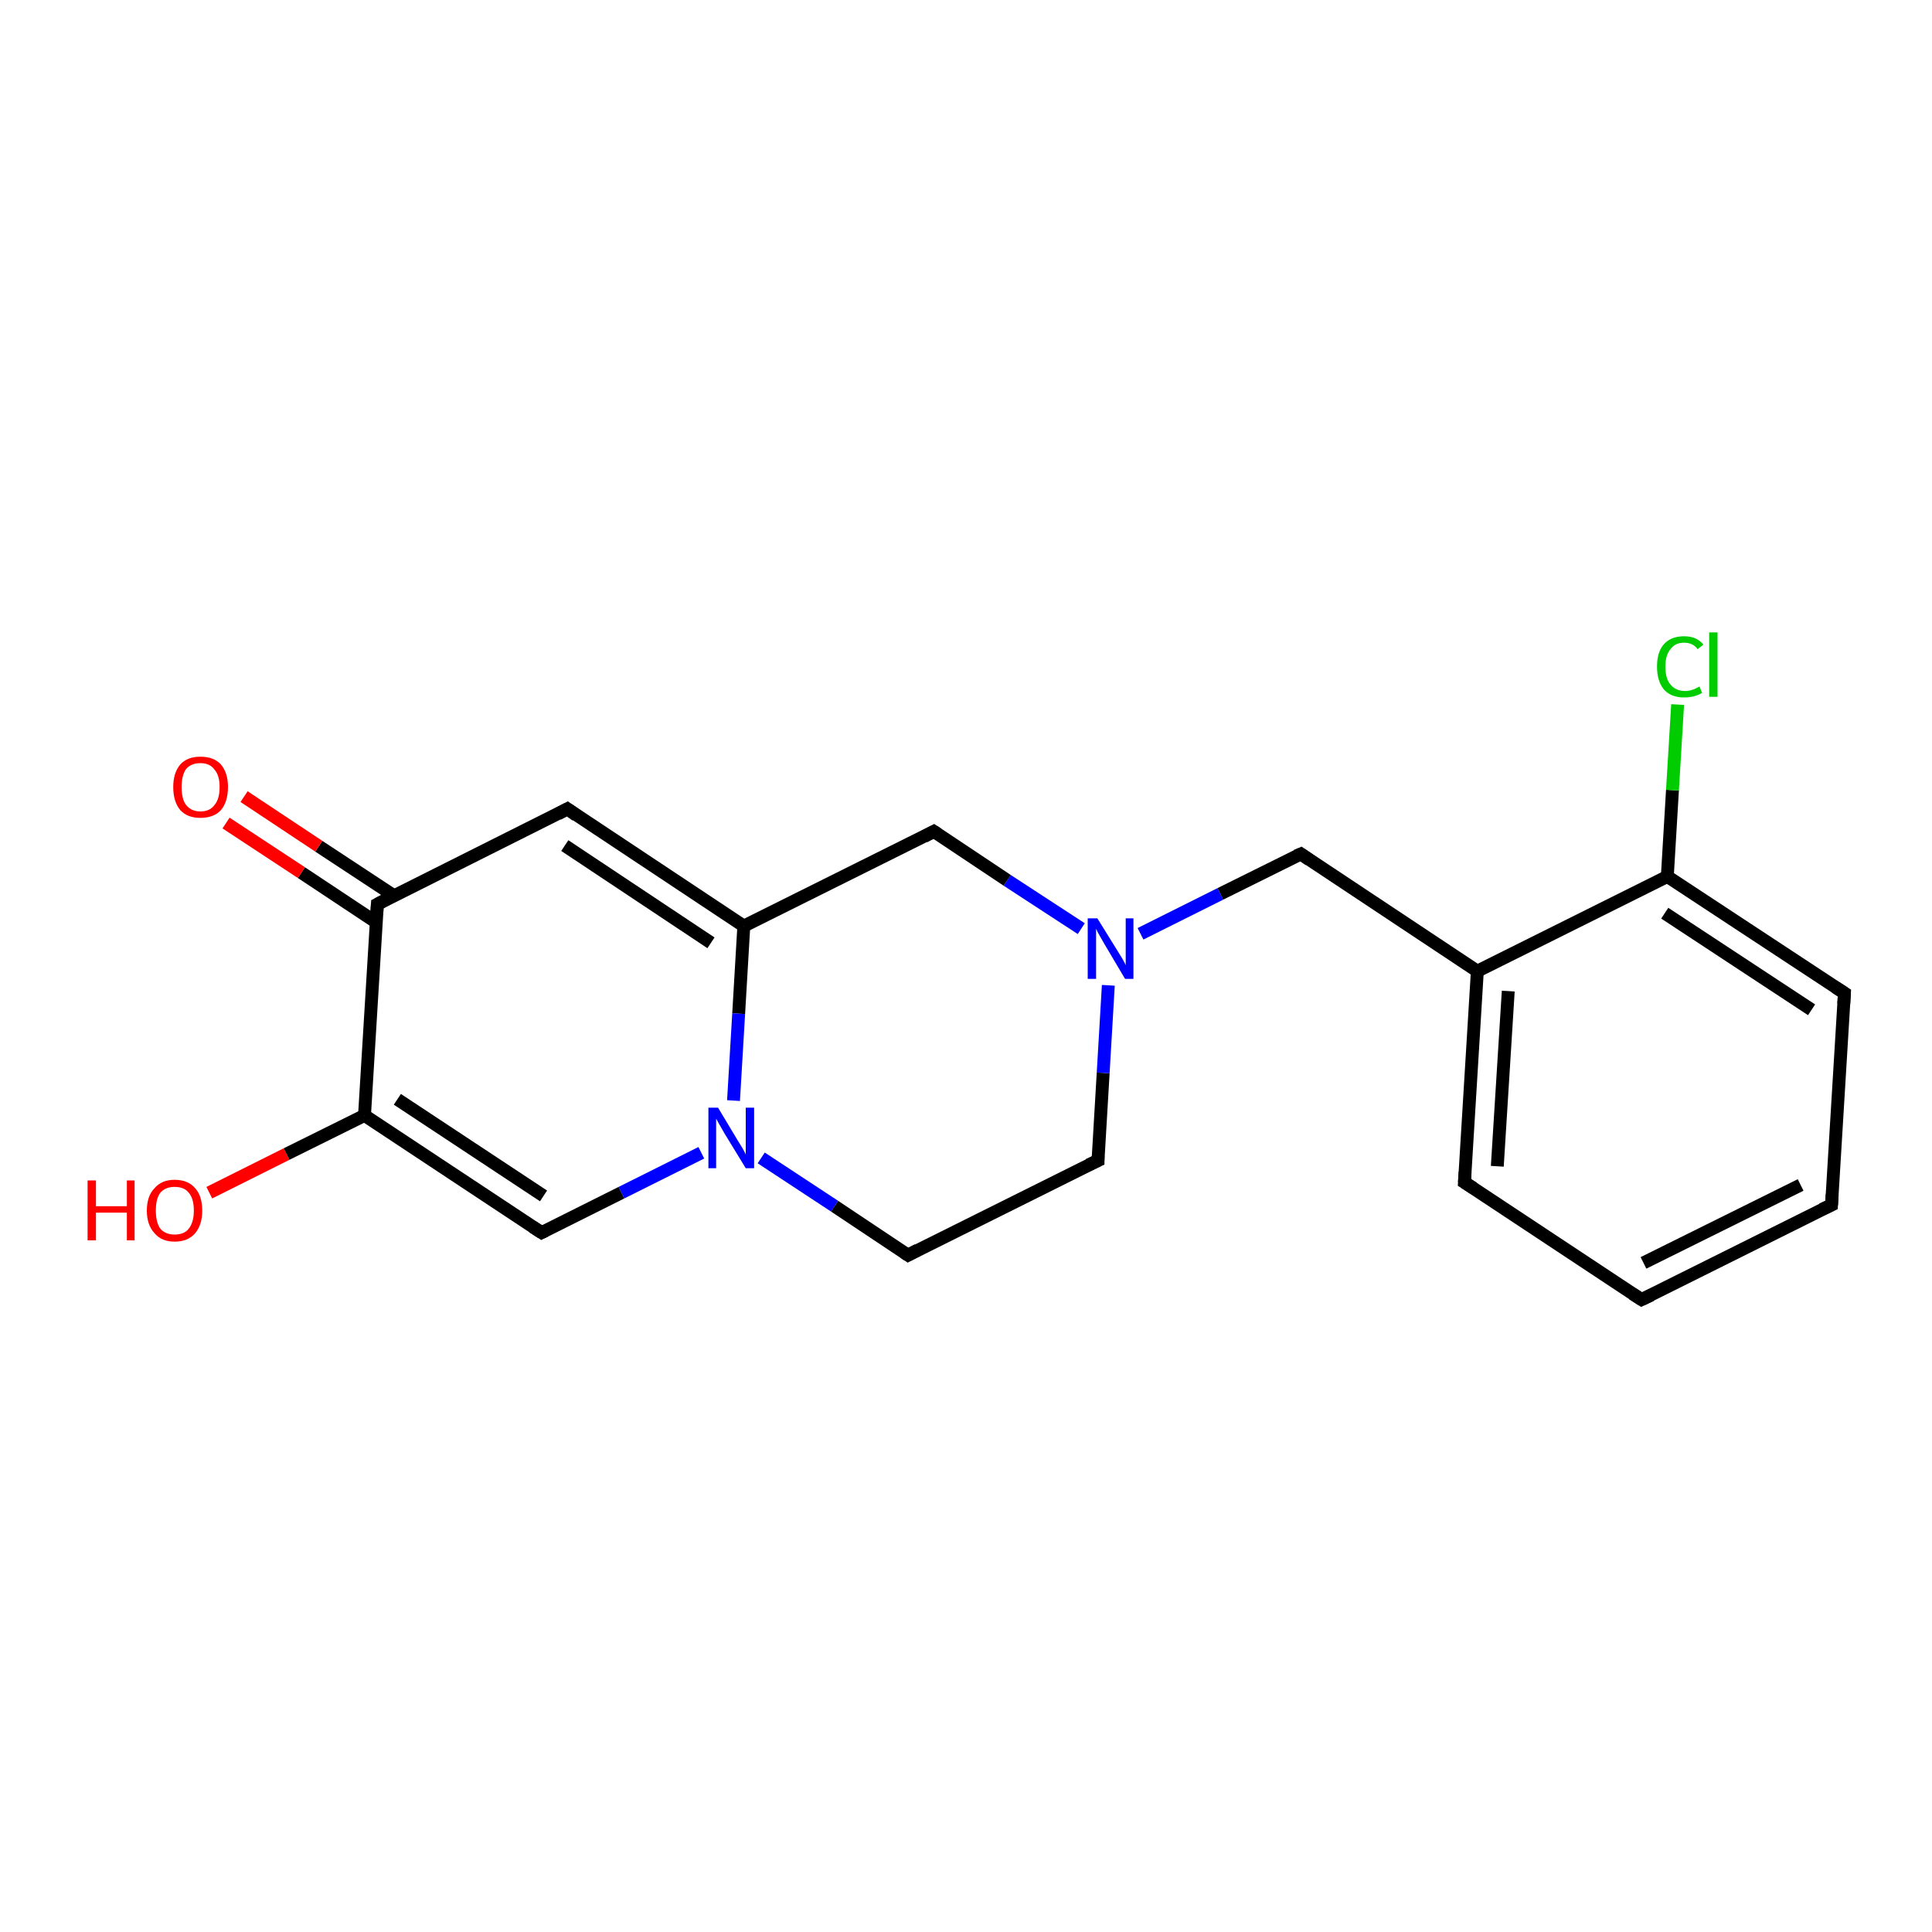 <?xml version='1.0' encoding='iso-8859-1'?>
<svg version='1.1' baseProfile='full'
              xmlns='http://www.w3.org/2000/svg'
                      xmlns:rdkit='http://www.rdkit.org/xml'
                      xmlns:xlink='http://www.w3.org/1999/xlink'
                  xml:space='preserve'
width='300px' height='300px' viewBox='0 0 300 300'>
<!-- END OF HEADER -->
<rect style='opacity:1.0;fill:#FFFFFF;stroke:none' width='300.0' height='300.0' x='0.0' y='0.0'> </rect>
<path class='bond-0 atom-0 atom-1' d='M 32.5,185.2 L 44.5,179.2' style='fill:none;fill-rule:evenodd;stroke:#FF0000;stroke-width:2.0px;stroke-linecap:butt;stroke-linejoin:miter;stroke-opacity:1' />
<path class='bond-0 atom-0 atom-1' d='M 44.5,179.2 L 56.6,173.2' style='fill:none;fill-rule:evenodd;stroke:#000000;stroke-width:2.0px;stroke-linecap:butt;stroke-linejoin:miter;stroke-opacity:1' />
<path class='bond-1 atom-1 atom-2' d='M 56.6,173.2 L 84.1,191.4' style='fill:none;fill-rule:evenodd;stroke:#000000;stroke-width:2.0px;stroke-linecap:butt;stroke-linejoin:miter;stroke-opacity:1' />
<path class='bond-1 atom-1 atom-2' d='M 61.7,170.7 L 84.4,185.7' style='fill:none;fill-rule:evenodd;stroke:#000000;stroke-width:2.0px;stroke-linecap:butt;stroke-linejoin:miter;stroke-opacity:1' />
<path class='bond-2 atom-2 atom-3' d='M 84.1,191.4 L 96.5,185.2' style='fill:none;fill-rule:evenodd;stroke:#000000;stroke-width:2.0px;stroke-linecap:butt;stroke-linejoin:miter;stroke-opacity:1' />
<path class='bond-2 atom-2 atom-3' d='M 96.5,185.2 L 108.9,179.0' style='fill:none;fill-rule:evenodd;stroke:#0000FF;stroke-width:2.0px;stroke-linecap:butt;stroke-linejoin:miter;stroke-opacity:1' />
<path class='bond-3 atom-3 atom-4' d='M 118.2,179.8 L 129.6,187.3' style='fill:none;fill-rule:evenodd;stroke:#0000FF;stroke-width:2.0px;stroke-linecap:butt;stroke-linejoin:miter;stroke-opacity:1' />
<path class='bond-3 atom-3 atom-4' d='M 129.6,187.3 L 141.0,194.9' style='fill:none;fill-rule:evenodd;stroke:#000000;stroke-width:2.0px;stroke-linecap:butt;stroke-linejoin:miter;stroke-opacity:1' />
<path class='bond-4 atom-4 atom-5' d='M 141.0,194.9 L 170.5,180.2' style='fill:none;fill-rule:evenodd;stroke:#000000;stroke-width:2.0px;stroke-linecap:butt;stroke-linejoin:miter;stroke-opacity:1' />
<path class='bond-5 atom-5 atom-6' d='M 170.5,180.2 L 171.3,166.6' style='fill:none;fill-rule:evenodd;stroke:#000000;stroke-width:2.0px;stroke-linecap:butt;stroke-linejoin:miter;stroke-opacity:1' />
<path class='bond-5 atom-5 atom-6' d='M 171.3,166.6 L 172.1,153.0' style='fill:none;fill-rule:evenodd;stroke:#0000FF;stroke-width:2.0px;stroke-linecap:butt;stroke-linejoin:miter;stroke-opacity:1' />
<path class='bond-6 atom-6 atom-7' d='M 177.1,145.0 L 189.5,138.8' style='fill:none;fill-rule:evenodd;stroke:#0000FF;stroke-width:2.0px;stroke-linecap:butt;stroke-linejoin:miter;stroke-opacity:1' />
<path class='bond-6 atom-6 atom-7' d='M 189.5,138.8 L 202.0,132.6' style='fill:none;fill-rule:evenodd;stroke:#000000;stroke-width:2.0px;stroke-linecap:butt;stroke-linejoin:miter;stroke-opacity:1' />
<path class='bond-7 atom-7 atom-8' d='M 202.0,132.6 L 229.4,150.8' style='fill:none;fill-rule:evenodd;stroke:#000000;stroke-width:2.0px;stroke-linecap:butt;stroke-linejoin:miter;stroke-opacity:1' />
<path class='bond-8 atom-8 atom-9' d='M 229.4,150.8 L 227.4,183.6' style='fill:none;fill-rule:evenodd;stroke:#000000;stroke-width:2.0px;stroke-linecap:butt;stroke-linejoin:miter;stroke-opacity:1' />
<path class='bond-8 atom-8 atom-9' d='M 234.2,153.9 L 232.5,181.1' style='fill:none;fill-rule:evenodd;stroke:#000000;stroke-width:2.0px;stroke-linecap:butt;stroke-linejoin:miter;stroke-opacity:1' />
<path class='bond-9 atom-9 atom-10' d='M 227.4,183.6 L 254.9,201.8' style='fill:none;fill-rule:evenodd;stroke:#000000;stroke-width:2.0px;stroke-linecap:butt;stroke-linejoin:miter;stroke-opacity:1' />
<path class='bond-10 atom-10 atom-11' d='M 254.9,201.8 L 284.4,187.1' style='fill:none;fill-rule:evenodd;stroke:#000000;stroke-width:2.0px;stroke-linecap:butt;stroke-linejoin:miter;stroke-opacity:1' />
<path class='bond-10 atom-10 atom-11' d='M 255.2,196.1 L 279.6,184.0' style='fill:none;fill-rule:evenodd;stroke:#000000;stroke-width:2.0px;stroke-linecap:butt;stroke-linejoin:miter;stroke-opacity:1' />
<path class='bond-11 atom-11 atom-12' d='M 284.4,187.1 L 286.4,154.2' style='fill:none;fill-rule:evenodd;stroke:#000000;stroke-width:2.0px;stroke-linecap:butt;stroke-linejoin:miter;stroke-opacity:1' />
<path class='bond-12 atom-12 atom-13' d='M 286.4,154.2 L 258.9,136.1' style='fill:none;fill-rule:evenodd;stroke:#000000;stroke-width:2.0px;stroke-linecap:butt;stroke-linejoin:miter;stroke-opacity:1' />
<path class='bond-12 atom-12 atom-13' d='M 281.3,156.8 L 258.5,141.8' style='fill:none;fill-rule:evenodd;stroke:#000000;stroke-width:2.0px;stroke-linecap:butt;stroke-linejoin:miter;stroke-opacity:1' />
<path class='bond-13 atom-13 atom-14' d='M 258.9,136.1 L 259.7,122.7' style='fill:none;fill-rule:evenodd;stroke:#000000;stroke-width:2.0px;stroke-linecap:butt;stroke-linejoin:miter;stroke-opacity:1' />
<path class='bond-13 atom-13 atom-14' d='M 259.7,122.7 L 260.5,109.4' style='fill:none;fill-rule:evenodd;stroke:#00CC00;stroke-width:2.0px;stroke-linecap:butt;stroke-linejoin:miter;stroke-opacity:1' />
<path class='bond-14 atom-6 atom-15' d='M 167.9,144.2 L 156.4,136.7' style='fill:none;fill-rule:evenodd;stroke:#0000FF;stroke-width:2.0px;stroke-linecap:butt;stroke-linejoin:miter;stroke-opacity:1' />
<path class='bond-14 atom-6 atom-15' d='M 156.4,136.7 L 145.0,129.1' style='fill:none;fill-rule:evenodd;stroke:#000000;stroke-width:2.0px;stroke-linecap:butt;stroke-linejoin:miter;stroke-opacity:1' />
<path class='bond-15 atom-15 atom-16' d='M 145.0,129.1 L 115.5,143.8' style='fill:none;fill-rule:evenodd;stroke:#000000;stroke-width:2.0px;stroke-linecap:butt;stroke-linejoin:miter;stroke-opacity:1' />
<path class='bond-16 atom-16 atom-17' d='M 115.5,143.8 L 88.1,125.6' style='fill:none;fill-rule:evenodd;stroke:#000000;stroke-width:2.0px;stroke-linecap:butt;stroke-linejoin:miter;stroke-opacity:1' />
<path class='bond-16 atom-16 atom-17' d='M 110.4,146.4 L 87.7,131.3' style='fill:none;fill-rule:evenodd;stroke:#000000;stroke-width:2.0px;stroke-linecap:butt;stroke-linejoin:miter;stroke-opacity:1' />
<path class='bond-17 atom-17 atom-18' d='M 88.1,125.6 L 58.6,140.4' style='fill:none;fill-rule:evenodd;stroke:#000000;stroke-width:2.0px;stroke-linecap:butt;stroke-linejoin:miter;stroke-opacity:1' />
<path class='bond-18 atom-18 atom-19' d='M 61.2,139.1 L 49.5,131.4' style='fill:none;fill-rule:evenodd;stroke:#000000;stroke-width:2.0px;stroke-linecap:butt;stroke-linejoin:miter;stroke-opacity:1' />
<path class='bond-18 atom-18 atom-19' d='M 49.5,131.4 L 37.9,123.7' style='fill:none;fill-rule:evenodd;stroke:#FF0000;stroke-width:2.0px;stroke-linecap:butt;stroke-linejoin:miter;stroke-opacity:1' />
<path class='bond-18 atom-18 atom-19' d='M 58.4,143.2 L 46.8,135.5' style='fill:none;fill-rule:evenodd;stroke:#000000;stroke-width:2.0px;stroke-linecap:butt;stroke-linejoin:miter;stroke-opacity:1' />
<path class='bond-18 atom-18 atom-19' d='M 46.8,135.5 L 35.1,127.8' style='fill:none;fill-rule:evenodd;stroke:#FF0000;stroke-width:2.0px;stroke-linecap:butt;stroke-linejoin:miter;stroke-opacity:1' />
<path class='bond-19 atom-18 atom-1' d='M 58.6,140.4 L 56.6,173.2' style='fill:none;fill-rule:evenodd;stroke:#000000;stroke-width:2.0px;stroke-linecap:butt;stroke-linejoin:miter;stroke-opacity:1' />
<path class='bond-20 atom-16 atom-3' d='M 115.5,143.8 L 114.7,157.4' style='fill:none;fill-rule:evenodd;stroke:#000000;stroke-width:2.0px;stroke-linecap:butt;stroke-linejoin:miter;stroke-opacity:1' />
<path class='bond-20 atom-16 atom-3' d='M 114.7,157.4 L 113.9,170.9' style='fill:none;fill-rule:evenodd;stroke:#0000FF;stroke-width:2.0px;stroke-linecap:butt;stroke-linejoin:miter;stroke-opacity:1' />
<path class='bond-21 atom-13 atom-8' d='M 258.9,136.1 L 229.4,150.8' style='fill:none;fill-rule:evenodd;stroke:#000000;stroke-width:2.0px;stroke-linecap:butt;stroke-linejoin:miter;stroke-opacity:1' />
<path d='M 82.7,190.5 L 84.1,191.4 L 84.7,191.1' style='fill:none;stroke:#000000;stroke-width:2.0px;stroke-linecap:butt;stroke-linejoin:miter;stroke-opacity:1;' />
<path d='M 140.4,194.5 L 141.0,194.9 L 142.5,194.1' style='fill:none;stroke:#000000;stroke-width:2.0px;stroke-linecap:butt;stroke-linejoin:miter;stroke-opacity:1;' />
<path d='M 169.0,180.9 L 170.5,180.2 L 170.5,179.5' style='fill:none;stroke:#000000;stroke-width:2.0px;stroke-linecap:butt;stroke-linejoin:miter;stroke-opacity:1;' />
<path d='M 201.3,132.9 L 202.0,132.6 L 203.3,133.5' style='fill:none;stroke:#000000;stroke-width:2.0px;stroke-linecap:butt;stroke-linejoin:miter;stroke-opacity:1;' />
<path d='M 227.5,182.0 L 227.4,183.6 L 228.8,184.5' style='fill:none;stroke:#000000;stroke-width:2.0px;stroke-linecap:butt;stroke-linejoin:miter;stroke-opacity:1;' />
<path d='M 253.5,200.9 L 254.9,201.8 L 256.4,201.1' style='fill:none;stroke:#000000;stroke-width:2.0px;stroke-linecap:butt;stroke-linejoin:miter;stroke-opacity:1;' />
<path d='M 282.9,187.8 L 284.4,187.1 L 284.5,185.5' style='fill:none;stroke:#000000;stroke-width:2.0px;stroke-linecap:butt;stroke-linejoin:miter;stroke-opacity:1;' />
<path d='M 286.3,155.9 L 286.4,154.2 L 285.0,153.3' style='fill:none;stroke:#000000;stroke-width:2.0px;stroke-linecap:butt;stroke-linejoin:miter;stroke-opacity:1;' />
<path d='M 145.6,129.5 L 145.0,129.1 L 143.5,129.9' style='fill:none;stroke:#000000;stroke-width:2.0px;stroke-linecap:butt;stroke-linejoin:miter;stroke-opacity:1;' />
<path d='M 89.5,126.6 L 88.1,125.6 L 86.6,126.4' style='fill:none;stroke:#000000;stroke-width:2.0px;stroke-linecap:butt;stroke-linejoin:miter;stroke-opacity:1;' />
<path d='M 60.1,139.6 L 58.6,140.4 L 58.5,142.0' style='fill:none;stroke:#000000;stroke-width:2.0px;stroke-linecap:butt;stroke-linejoin:miter;stroke-opacity:1;' />
<path class='atom-0' d='M 13.6 183.3
L 14.9 183.3
L 14.9 187.3
L 19.7 187.3
L 19.7 183.3
L 20.9 183.3
L 20.9 192.6
L 19.7 192.6
L 19.7 188.3
L 14.9 188.3
L 14.9 192.6
L 13.6 192.6
L 13.6 183.3
' fill='#FF0000'/>
<path class='atom-0' d='M 22.8 188.0
Q 22.8 185.7, 24.0 184.5
Q 25.1 183.2, 27.1 183.2
Q 29.2 183.2, 30.3 184.5
Q 31.4 185.7, 31.4 188.0
Q 31.4 190.2, 30.3 191.5
Q 29.2 192.8, 27.1 192.8
Q 25.1 192.8, 24.0 191.5
Q 22.8 190.2, 22.8 188.0
M 27.1 191.7
Q 28.6 191.7, 29.3 190.8
Q 30.1 189.8, 30.1 188.0
Q 30.1 186.1, 29.3 185.2
Q 28.6 184.3, 27.1 184.3
Q 25.7 184.3, 24.9 185.2
Q 24.2 186.1, 24.2 188.0
Q 24.2 189.8, 24.9 190.8
Q 25.7 191.7, 27.1 191.7
' fill='#FF0000'/>
<path class='atom-3' d='M 111.5 172.0
L 114.5 177.0
Q 114.8 177.5, 115.3 178.3
Q 115.8 179.2, 115.8 179.3
L 115.8 172.0
L 117.1 172.0
L 117.1 181.4
L 115.8 181.4
L 112.5 176.0
Q 112.1 175.3, 111.7 174.6
Q 111.3 173.9, 111.2 173.7
L 111.2 181.4
L 110.0 181.4
L 110.0 172.0
L 111.5 172.0
' fill='#0000FF'/>
<path class='atom-6' d='M 170.4 142.6
L 173.5 147.6
Q 173.8 148.1, 174.3 148.9
Q 174.8 149.8, 174.8 149.9
L 174.8 142.6
L 176.0 142.6
L 176.0 152.0
L 174.7 152.0
L 171.5 146.6
Q 171.1 145.9, 170.7 145.2
Q 170.3 144.5, 170.2 144.2
L 170.2 152.0
L 168.9 152.0
L 168.9 142.6
L 170.4 142.6
' fill='#0000FF'/>
<path class='atom-14' d='M 257.3 103.5
Q 257.3 101.2, 258.4 100.0
Q 259.5 98.8, 261.5 98.8
Q 263.5 98.8, 264.5 100.1
L 263.6 100.8
Q 262.9 99.8, 261.5 99.8
Q 260.1 99.8, 259.4 100.8
Q 258.6 101.7, 258.6 103.5
Q 258.6 105.4, 259.4 106.3
Q 260.2 107.3, 261.7 107.3
Q 262.7 107.3, 263.9 106.6
L 264.3 107.6
Q 263.8 107.9, 263.1 108.1
Q 262.3 108.3, 261.5 108.3
Q 259.5 108.3, 258.4 107.1
Q 257.3 105.8, 257.3 103.5
' fill='#00CC00'/>
<path class='atom-14' d='M 265.4 98.2
L 266.7 98.2
L 266.7 108.2
L 265.4 108.2
L 265.4 98.2
' fill='#00CC00'/>
<path class='atom-19' d='M 26.9 122.2
Q 26.9 120.0, 28.0 118.7
Q 29.1 117.5, 31.1 117.5
Q 33.2 117.5, 34.3 118.7
Q 35.4 120.0, 35.4 122.2
Q 35.4 124.5, 34.3 125.8
Q 33.2 127.0, 31.1 127.0
Q 29.1 127.0, 28.0 125.8
Q 26.9 124.5, 26.9 122.2
M 31.1 126.0
Q 32.6 126.0, 33.3 125.0
Q 34.1 124.1, 34.1 122.2
Q 34.1 120.4, 33.3 119.5
Q 32.6 118.5, 31.1 118.5
Q 29.7 118.5, 28.9 119.4
Q 28.2 120.4, 28.2 122.2
Q 28.2 124.1, 28.9 125.0
Q 29.7 126.0, 31.1 126.0
' fill='#FF0000'/>
</svg>
